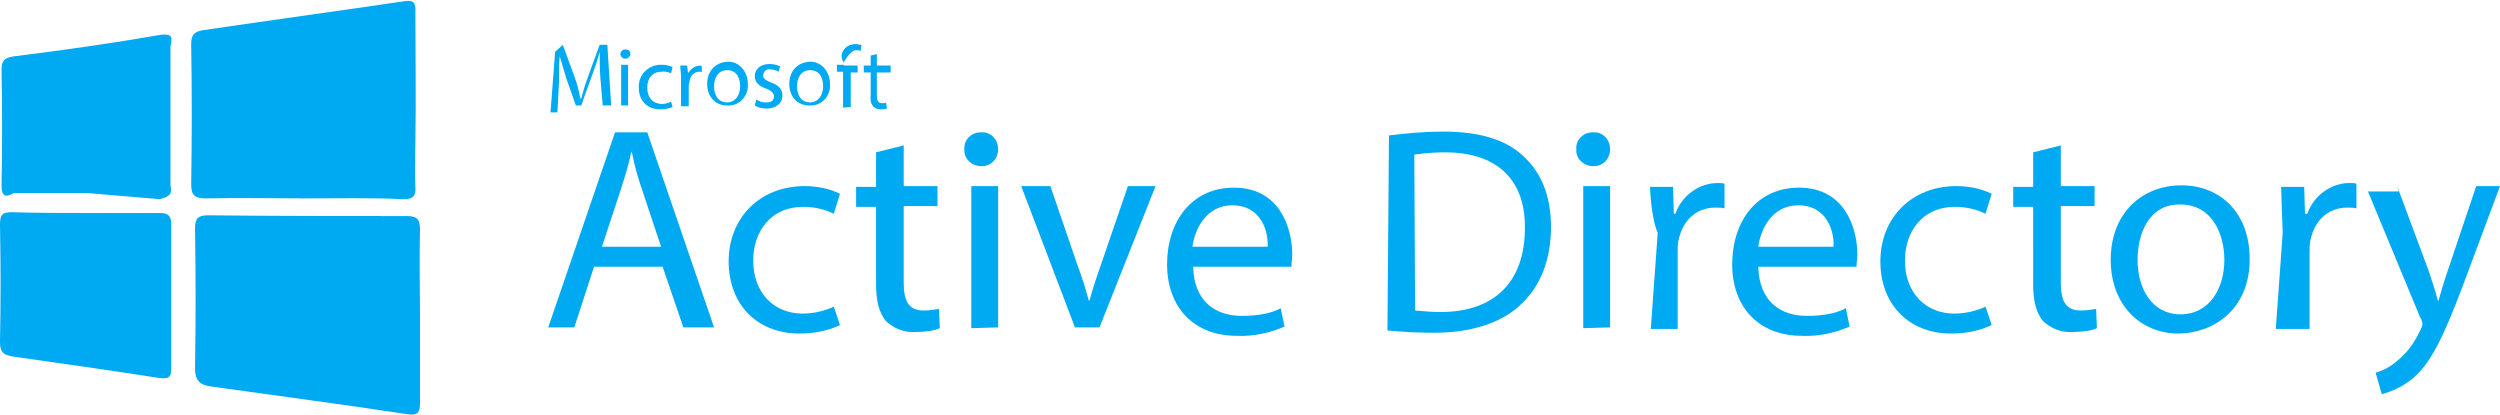 <?xml version="1.0" encoding="UTF-8"?>
<!-- Generator: Adobe Illustrator 25.2.0, SVG Export Plug-In . SVG Version: 6.00 Build 0)  -->
<svg xmlns="http://www.w3.org/2000/svg" xmlns:xlink="http://www.w3.org/1999/xlink" version="1.1" id="Layer_1" x="0px" y="0px" width="325.6px" height="54px" viewBox="0 0 325.6 54" style="enable-background:new 0 0 325.6 54;" xml:space="preserve">
<style type="text/css">
	.st0{fill:#00AAF2;}
</style>
<g>
	<g id="Layer_2_00000004506253779777175840000007629047647648619160_" transform="translate(0 -33.561)">
		<g id="Layer_1-2_00000175282020429876348980000003238027787392446911_">
			<path id="path6_00000013874178310095591990000005349136005826780572_" class="st0" d="M54.7,74.7v11.4c0,1.3-0.4,1.6-1.7,1.4     c-8.5-1.3-17-2.4-25.5-3.6c-1.5-0.2-2.1-0.8-2.1-2.4c0.1-6,0.1-12.1,0-18.2c0-1.3,0.4-1.7,1.7-1.7c8.7,0.1,17.3,0.1,25.9,0.1     c1.4,0,1.7,0.5,1.7,1.8C54.6,67.2,54.7,70.9,54.7,74.7L54.7,74.7z"></path>
			<path id="path8_00000181786672271226474360000012475854314851747460_" class="st0" d="M39.7,59.4c-4.3,0-8.6-0.1-12.9,0     c-1.3,0-1.9-0.3-1.9-1.8c0.1-6.2,0.1-12.2,0-18.3c0-1.2,0.4-1.6,1.5-1.8c8.8-1.3,17.6-2.5,26.4-3.8c1.5-0.2,1.3,0.8,1.3,1.7     c0,5.5,0.1,11,0,16.5c0,2-0.1,4,0,6c0.1,1.3-0.4,1.6-1.6,1.6C48.3,59.3,44,59.4,39.7,59.4L39.7,59.4z"></path>
			<path id="path10_00000047042334101553635170000000840526454544410042_" class="st0" d="M11.2,61.3h9.6c1,0,1.5,0.3,1.5,1.4v19     c0,1.1-0.5,1.2-1.5,1.1C14.4,81.8,8,80.9,1.7,80C0.4,79.8,0,79.4,0,78.1C0.1,73,0.1,68,0,62.8c0-1.3,0.3-1.6,1.6-1.6     C4.8,61.3,7.9,61.3,11.2,61.3L11.2,61.3z"></path>
			<path id="path12_00000121275624181645332860000005862725789644127140_" class="st0" d="M11.3,58.7l-9.5,0c-1.2,0.7-1.6,0.3-1.6-1     c0.1-5,0.1-10,0-15c0-1.2,0.3-1.6,1.6-1.8c6.4-0.8,12.8-1.7,19.1-2.8c1.5-0.2,1.6,0.3,1.3,1.5v18.1c0.3,1.3-0.3,1.5-1.4,1.8     L11.3,58.7L11.3,58.7z"></path>
			<path id="path14_00000088828761825721924930000010414366813397615751_" class="st0" d="M78.2,43.8c-0.1-1.1-0.1-2.5-0.1-3.5h0     c-0.2,0.9-0.6,2-1,3.1l-1.4,3.9h-0.7l-1.2-3.4c-0.3-1-0.6-2-0.9-3c-0.1,0.9-0.1,2.2-0.1,3.4l-0.2,3.9h-0.9l0.6-7.9l1-0.9l1.5,4.1     c0.4,1,0.6,2,0.8,2.9h0.1c0.2-0.8,0.5-1.8,0.9-2.9l1.5-4.1l1,0l0.5,7.9h-1.1L78.2,43.8L78.2,43.8z"></path>
			<path id="path16_00000118388980056589791090000006153901439729519780_" class="st0" d="M82.1,40.6c0,0.3-0.3,0.6-0.6,0.6h-0.1     c-0.3,0-0.6-0.3-0.6-0.6s0.3-0.6,0.6-0.6C81.9,40,82.1,40.2,82.1,40.6z M80.9,47.3v-5.3h0.9v5.3H80.9z"></path>
			<path id="path18_00000173134274969745455170000009442778139340080538_" class="st0" d="M87.6,47.5c-0.5,0.2-1,0.3-1.6,0.3     c-1.7,0-2.8-1.1-2.8-2.8c-0.1-1.6,1.1-2.9,2.7-3h0.3c0.5,0,1,0.1,1.4,0.3l-0.2,0.8c-0.3-0.1-0.8-0.3-1.2-0.2     c-1.3,0-1.9,0.9-1.9,2.1c0,1.3,0.8,2.1,1.9,2.1c0.4,0,0.8-0.1,1.2-0.3L87.6,47.5L87.6,47.5z"></path>
			<path id="path20_00000142861857552430895590000011340165609287241879_" class="st0" d="M88.7,43.7c0-0.6-0.1-1.1-0.1-1.6h0.9     l0.1,0.9h0.1c0.2-0.4,0.8-0.9,1.5-0.9c0.1,0,0.2,0.1,0.2,0.1v0.8c-0.1-0.1-0.2-0.1-0.3-0.1c-0.7,0-1.2,0.5-1.3,1.3     c0,0.1-0.1,0.3-0.1,0.4v2.8h-1L88.7,43.7L88.7,43.7z"></path>
			<path id="path22_00000160880780118002921170000002154475571611488926_" class="st0" d="M97.4,44.5c0.1,1.5-1,2.8-2.5,2.8h-0.2     c-1.5,0-2.6-1.1-2.6-2.8c0-1.9,1.3-2.9,2.8-2.9C96.2,41.6,97.4,42.8,97.4,44.5z M93,44.8c0,1.1,0.5,2.1,1.7,2.1     c1.1,0,1.7-1,1.7-2.1c0-1-0.4-2.1-1.7-2.1C93.4,42.7,93,43.9,93,44.8z"></path>
			<path id="path24_00000041253805435072816830000006374344142170866059_" class="st0" d="M98.5,46.5c0.4,0.3,0.8,0.4,1.3,0.4     c0.7,0,1-0.3,1-0.8c0-0.4-0.3-0.7-1-1c-1-0.3-1.5-0.9-1.5-1.6c0-0.9,0.7-1.6,1.9-1.6c0.5,0,1,0.1,1.4,0.3l-0.2,0.7     c-0.3-0.2-0.8-0.3-1.1-0.3c-0.5-0.1-0.9,0.3-0.9,0.8c0,0.4,0.3,0.6,1,0.9c0.9,0.3,1.5,0.8,1.5,1.7c0,1-0.8,1.7-2.1,1.7     c-0.5,0-1-0.1-1.5-0.4L98.5,46.5L98.5,46.5z"></path>
			<path id="path26_00000093140886576045552480000016500265173577823921_" class="st0" d="M108.1,44.5c0.1,1.5-1,2.8-2.5,2.8h-0.2     c-1.5,0-2.6-1.1-2.6-2.8c0-1.9,1.3-2.9,2.8-2.9C106.9,41.6,108.1,42.8,108.1,44.5z M103.8,44.8c0,1.1,0.5,2.1,1.7,2.1     c1.1,0,1.7-1,1.7-2.1c0-1-0.4-2.1-1.7-2.1S103.8,43.9,103.8,44.8z"></path>
			<path id="path28_00000160164858190227418120000013172382573360677511_" class="st0" d="M109.8,47.6v-4.7H109v-0.9h0.9v-0.3     c-0.5-0.7-0.3-1.4,0.2-1.9c0.3-0.3,0.8-0.5,1.3-0.5c0.3,0,0.5,0.1,0.8,0.1l-0.1,0.8c-0.2-0.1-0.4-0.1-0.6-0.1     c-0.8,0-1.6,1.6-1.6,1.6v0.4h1.8v0.9h-0.9v4.5l-1.3,0.1H109.8z"></path>
			<path id="path30_00000035503213930442439300000011781973290341642427_" class="st0" d="M114.2,40.6v1.5h1.8v0.9h-1.8v3     c0,0.7,0.2,1,0.7,1c0.2,0,0.4,0,0.5-0.1l0.1,0.8c-0.3,0.1-0.5,0.1-0.8,0.1c-0.4,0-0.7-0.1-1-0.4c-0.3-0.4-0.4-1-0.3-1.5v-2.9     h-0.9v-0.9h0.9v-1.3L114.2,40.6z"></path>
			<path id="path32_00000165957442450917769780000011123901490697814204_" class="st0" d="M77.4,68.2l-2.6,8h-3.4l8.7-25.4h4.2     L93,76.2h-4l-2.7-7.9h-8.9V68.2z M86.1,65.7l-2.5-7.5c-0.6-1.7-1-3.3-1.3-4.8h-0.1c-0.3,1.6-0.8,3.1-1.3,4.7l-2.5,7.6H86.1     L86.1,65.7z"></path>
			<path id="path34_00000115481273265698228490000008509066210435776160_" class="st0" d="M109.4,75.9c-1.7,0.8-3.5,1.1-5.3,1.1     c-5.5,0-9.2-3.8-9.2-9.4c0-5.6,4-9.8,9.9-9.8c1.6,0,3.2,0.3,4.6,1l-0.8,2.6c-1.2-0.6-2.6-0.9-4-0.9c-4.2,0-6.5,3.2-6.5,7     c0,4.3,2.8,6.9,6.4,6.9c1.4,0,2.8-0.3,4.1-0.9L109.4,75.9L109.4,75.9z"></path>
			<path id="path36_00000139280859172510071830000003370816677359957161_" class="st0" d="M117.7,52.5v5.3h4.4v2.6h-4.4v10     c0,2.3,0.6,3.6,2.6,3.6c0.6,0,1.4-0.1,2-0.2l0.1,2.5c-0.6,0.3-1.8,0.5-3.2,0.5c-1.5,0.1-2.8-0.5-3.8-1.4     c-0.9-1.1-1.3-2.6-1.3-4.8V60.5h-2.6v-2.6h2.6v-4.5L117.7,52.5L117.7,52.5z"></path>
			<path id="path38_00000083083434270721625190000008225575512097826989_" class="st0" d="M130,53c0,1.2-0.9,2.2-2.1,2.2h-0.1     c-1.2,0-2.2-0.9-2.2-2V53c-0.1-1.2,0.9-2.2,2.1-2.2h0.1C129,50.7,130,51.7,130,53C130,52.9,130,52.9,130,53z M126.5,76.3V57.8     h3.5v18.4L126.5,76.3L126.5,76.3z"></path>
			<path id="path40_00000137126469946919528490000014947640220415951539_" class="st0" d="M136.8,57.8l3.5,10.2     c0.6,1.6,1.1,3.2,1.5,4.7h0.1c0.4-1.5,0.9-3,1.5-4.7l3.5-10.2h3.6l-7.3,18.4h-3.2l-7-18.4H136.8z"></path>
			<path id="path42_00000070108234213301720240000001918411334015833732_" class="st0" d="M155.4,68.3c0.1,4.6,3,6.4,6.3,6.4     c2.4,0,4-0.4,5.1-1l0.5,2.4c-1.9,0.8-4,1.3-6.2,1.2c-5.7,0-9.1-3.8-9.1-9.3c0-5.6,3.2-10,8.7-10c6,0,7.6,5.3,7.6,8.7     c0,0.5-0.1,1-0.1,1.6L155.4,68.3L155.4,68.3z M165.1,65.7c0.1-2.1-0.9-5.4-4.6-5.4c-3.4,0-4.9,3.1-5.2,5.4H165.1L165.1,65.7z"></path>
			<path id="path44_00000158007605265507489670000014639223613241235087_" class="st0" d="M180.9,51.2c2.4-0.3,4.7-0.5,7.1-0.5     c4.8,0,8.2,1.1,10.4,3.2c2.3,2.1,3.6,5.1,3.6,9.2c0,4.2-1.3,7.6-3.8,10c-2.4,2.4-6.4,3.8-11.4,3.8c-2,0-4.1-0.1-6.1-0.3     L180.9,51.2z M184.3,74c1.1,0.1,2.2,0.2,3.3,0.2c7.1,0,11-4,11-10.9c0.1-6.1-3.4-9.9-10.4-9.9c-1.3,0-2.6,0.1-4,0.3L184.3,74z"></path>
			<path id="path46_00000034064795211670671550000014385817814313213856_" class="st0" d="M209.7,53c0,1.2-0.9,2.2-2.1,2.2h-0.1     c-1.2,0-2.2-0.9-2.2-2V53c-0.1-1.2,0.9-2.2,2.1-2.2h0.1C208.7,50.7,209.7,51.7,209.7,53C209.7,52.9,209.7,52.9,209.7,53z      M206.2,76.3V57.8h3.5v18.4L206.2,76.3L206.2,76.3z"></path>
			<path id="path48_00000142135128441904752370000000864339832270634426_" class="st0" d="M215.9,63.9c-0.9-2.1-1-6-1-6h3l0.1,3.5     h0.2c0.9-2.5,3.2-4,5.5-4c0.4,0,0.7,0,0.9,0.1v3.2c-0.4-0.1-0.7-0.1-1.2-0.1c-2.6,0-4.3,1.8-4.8,4.3c-0.1,0.5-0.1,1-0.1,1.5v10     H215L215.9,63.9L215.9,63.9z"></path>
			<path id="path50_00000003088581009090072790000009772483332014303911_" class="st0" d="M229,68.3c0.1,4.6,3,6.4,6.3,6.4     c2.4,0,4-0.4,5.1-1l0.5,2.4c-1.9,0.8-4,1.3-6.2,1.2c-5.7,0-9.1-3.8-9.1-9.3c0-5.6,3.2-10,8.7-10c6,0,7.6,5.3,7.6,8.7     c0,0.5-0.1,1-0.1,1.6L229,68.3L229,68.3L229,68.3z M238.8,65.7c0.1-2.1-0.9-5.4-4.6-5.4c-3.4,0-4.9,3.1-5.2,5.4H238.8z"></path>
			<path id="path52_00000172407753307435823480000001437856434353176465_" class="st0" d="M259.4,75.9c-1.7,0.8-3.5,1.1-5.3,1.1     c-5.5,0-9.2-3.8-9.2-9.4c0-5.6,4-9.8,9.9-9.8c1.6,0,3.2,0.3,4.6,1l-0.8,2.6c-1.2-0.6-2.6-0.9-4-0.9c-4.2,0-6.5,3.2-6.5,7     c0,4.3,2.8,6.9,6.4,6.9c1.4,0,2.8-0.3,4.1-0.9L259.4,75.9L259.4,75.9z"></path>
			<path id="path54_00000033361966130819321270000007278234436802266243_" class="st0" d="M268.4,52.5v5.3h4.4v2.6h-4.4v10     c0,2.3,0.6,3.6,2.6,3.6c0.6,0,1.4-0.1,2-0.2l0.1,2.5c-0.6,0.3-1.8,0.5-3.2,0.5c-1.5,0.1-2.8-0.5-3.8-1.4     c-0.9-1.1-1.3-2.6-1.3-4.8V60.5h-2.6v-2.6h2.6v-4.5L268.4,52.5z"></path>
			<path id="path56_00000048491755506053288910000000220511795668572059_" class="st0" d="M293,67.3c0,6.8-5,9.7-9.3,9.7     c-4.8,0-8.8-3.6-8.8-9.6c0-6.2,4.2-9.7,9.2-9.7C289.3,57.7,293,61.4,293,67.3z M278.4,67.4c0,3.8,1.9,7.1,5.6,7.1     c3.7,0,5.7-3.3,5.7-7.1c0-3.2-1.5-7.2-5.7-7.2C279.8,60.1,278.4,64.1,278.4,67.4z"></path>
			<path id="path58_00000098206385905225066900000014010038331795401385_" class="st0" d="M297.3,63.9c-0.1-2.1-0.2-6-0.2-6h3     l0.1,3.5h0.3c0.9-2.5,3.2-4,5.5-4c0.4,0,0.7,0,0.9,0.1v3.2c-0.4-0.1-0.7-0.1-1.2-0.1c-2.6,0-4.3,1.8-4.8,4.3     c-0.1,0.5-0.1,1-0.1,1.5v10h-4.4L297.3,63.9L297.3,63.9z"></path>
			<path id="path60_00000074411851933027188790000018289251633966126770_" class="st0" d="M312.2,57.8l4.1,11     c0.4,1.2,0.9,2.7,1.2,3.9h0.1c0.3-1.1,0.7-2.5,1.2-3.9l3.7-11h3.1l-5,13.4c-2.4,6.3-4,9.6-6.3,11.6c-1.2,1-2.6,1.7-4.1,2.1     l-0.8-2.8c1.1-0.3,2.1-0.9,3-1.7c1.2-1,2.1-2.3,2.8-3.8c0.1-0.3,0.3-0.5,0.3-0.8c0-0.3-0.1-0.6-0.3-0.9l-6.8-16.4h4L312.2,57.8z"></path>
		</g>
	</g>
</g>
</svg>
